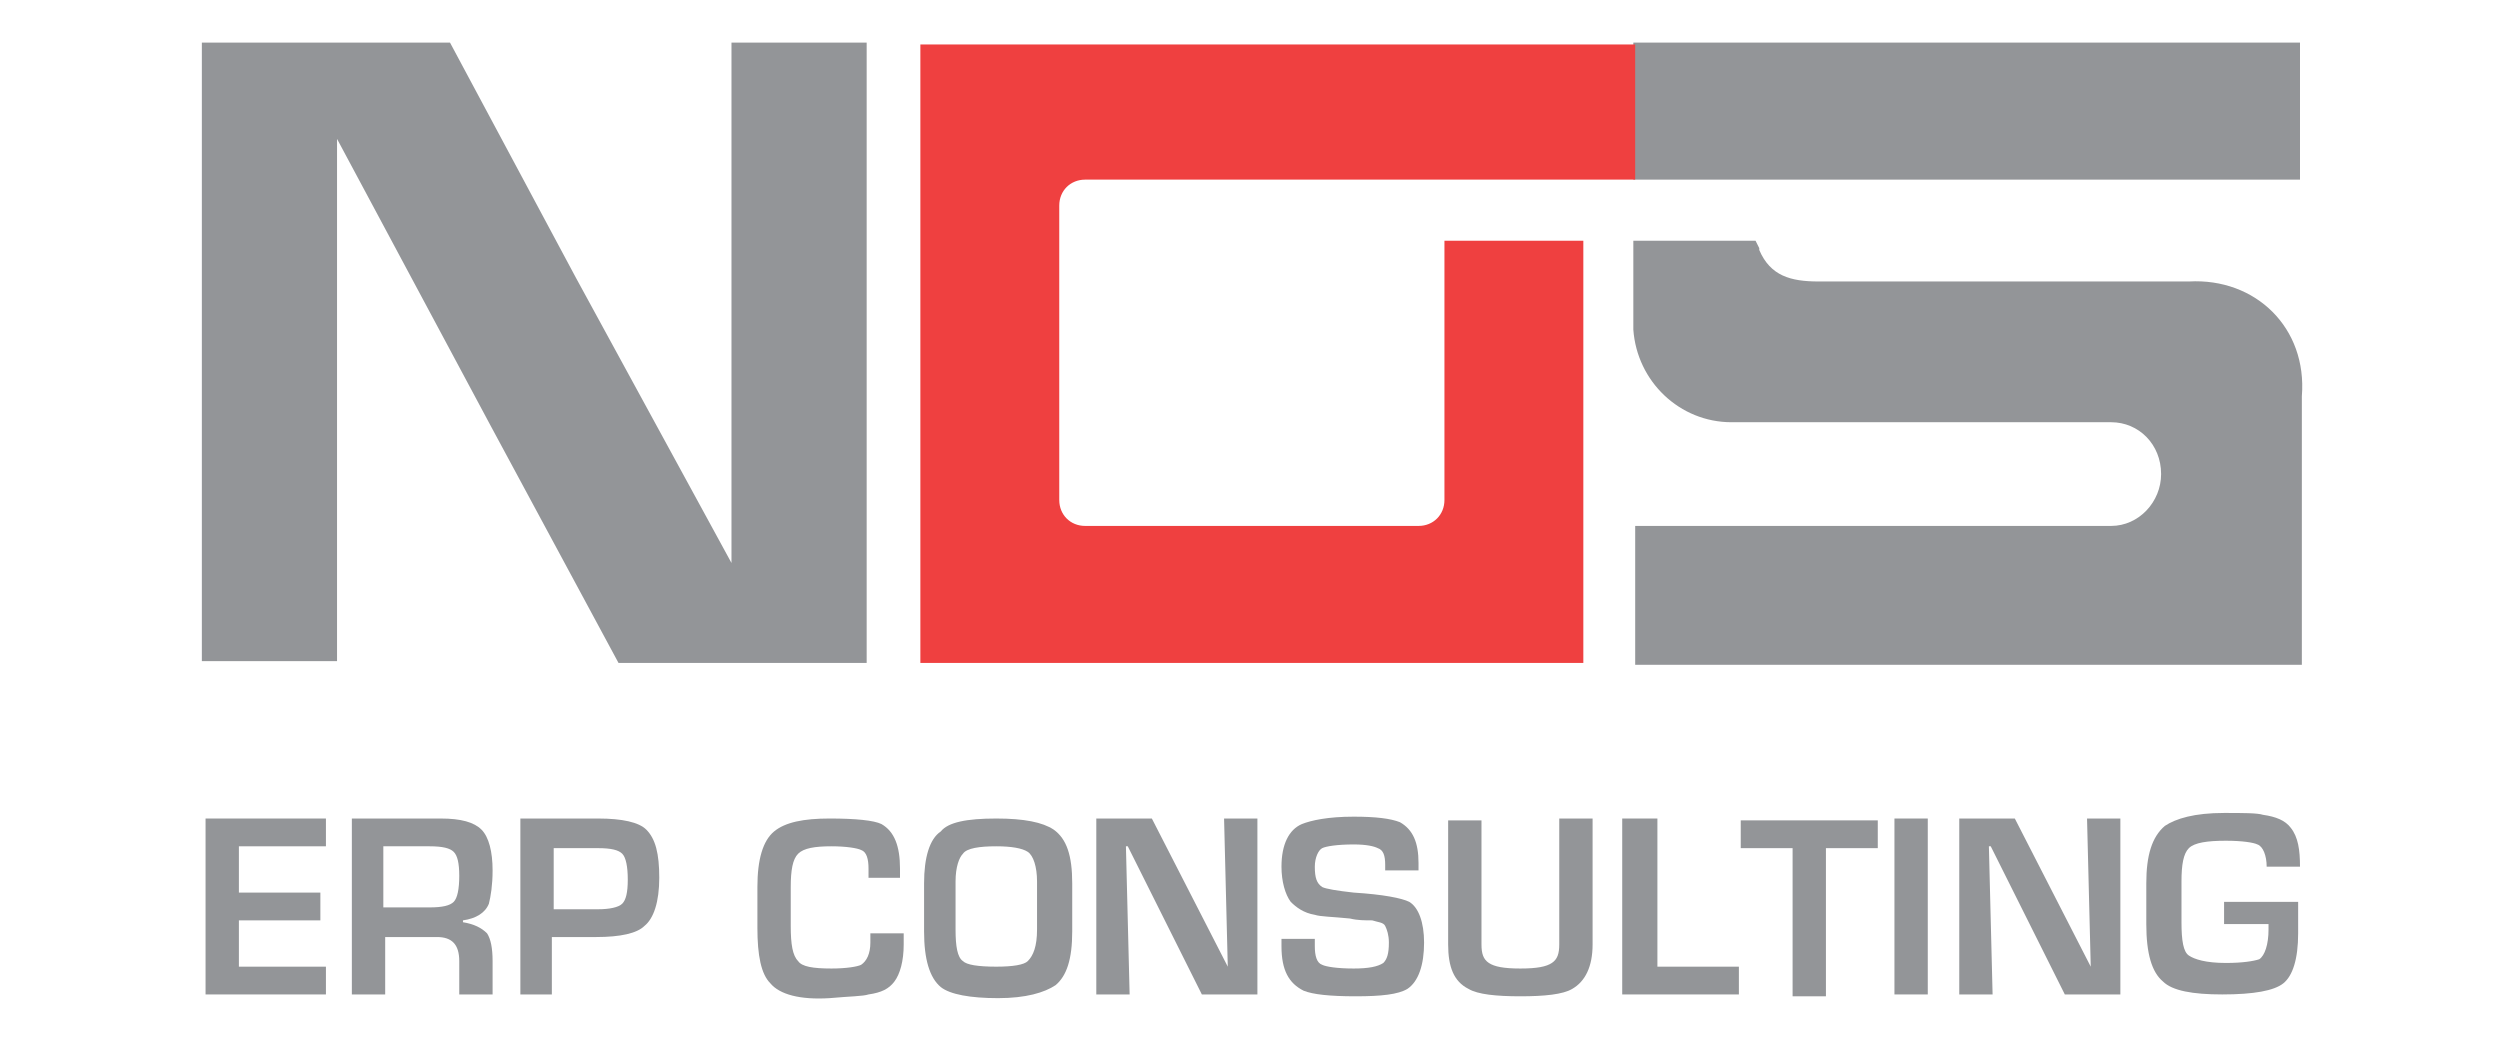 <?xml version="1.0" encoding="utf-8"?>
<!-- Generator: Adobe Illustrator 22.0.0, SVG Export Plug-In . SVG Version: 6.00 Build 0)  -->
<svg version="1.1" id="Layer_1" xmlns="http://www.w3.org/2000/svg" xmlns:xlink="http://www.w3.org/1999/xlink" x="0px" y="0px"
	 viewBox="0 0 135 57" style="enable-background:new 0 0 135 57;" xml:space="preserve">
<style type="text/css">
	.st0{fill:#939598;}
	.st1{fill:none;}
	.st2{fill:#EF4040;}
</style>
<g>
	<path class="st0" d="M39.5,2.3v28.1L31.1,15L24.3,2.3H10.9v33.4h7.3c0-2.9,0-28.2,0-28.2L26.5,23l6.9,12.8h13.4V2.3H39.5z"/>
	<rect x="88.2" y="2.3" class="st0" width="36" height="7.4"/>
	<path class="st0" d="M118.2,15.2L118.2,15.2l-20,0c-1.5,0-2.6-0.3-3.2-1.7l0-0.1L94.8,13h-6.6v2.3l0,2.2c0,0.1,0,0.2,0,0.3
		c0.2,2.8,2.5,5,5.3,5l0.1,0H114c1.5,0,2.7,1.2,2.7,2.8c0,1.5-1.2,2.8-2.7,2.8l-20.1,0l17.5,0l-18.7,0h-4.4v7.5h36V23.1
		c0,0,0-1.7,0-1.7C124.6,17.7,121.8,15,118.2,15.2"/>
	<rect x="7.3" y="-30.7" class="st1" width="120.3" height="120.3"/>
	<g>
		<path class="st0" d="M12.9,45.8v2.4h4.4v1.5h-4.4v2.5h4.7v1.5h-6.5v-9.5h6.5v1.5H12.9z"/>
		<path class="st0" d="M23.6,50.6h-2.8v3.1H19v-9.5h4.8c1.1,0,1.8,0.2,2.2,0.6c0.4,0.4,0.6,1.2,0.6,2.2c0,0.8-0.1,1.4-0.2,1.8
			c-0.2,0.5-0.7,0.8-1.4,0.9v0.1c0.6,0.1,1,0.3,1.3,0.6c0.2,0.3,0.3,0.8,0.3,1.5v1.8h-1.8v-1.8C24.8,51,24.4,50.6,23.6,50.6z
			 M20.8,49h2.4c0.7,0,1.1-0.1,1.3-0.3c0.2-0.2,0.3-0.7,0.3-1.4c0-0.7-0.1-1.1-0.3-1.3c-0.2-0.2-0.6-0.3-1.3-0.3h-2.5V49z"/>
		<path class="st0" d="M28.1,53.7v-9.5h4.2c1.3,0,2.2,0.2,2.6,0.6c0.5,0.5,0.7,1.3,0.7,2.6c0,1.3-0.3,2.2-0.8,2.6
			c-0.4,0.4-1.3,0.6-2.6,0.6h-2.4v3.1H28.1z M29.9,49.1h2.4c0.6,0,1.1-0.1,1.3-0.3c0.2-0.2,0.3-0.6,0.3-1.3c0-0.7-0.1-1.2-0.3-1.4
			c-0.2-0.2-0.6-0.3-1.3-0.3h-2.4V49.1z"/>
	</g>
	<g>
		<path class="st0" d="M48.7,47.4h-1.8v-0.5c0-0.5-0.1-0.9-0.4-1c-0.2-0.1-0.8-0.2-1.6-0.2c-0.9,0-1.5,0.1-1.8,0.4
			c-0.3,0.3-0.4,0.9-0.4,1.8V50c0,1,0.1,1.6,0.4,1.9c0.2,0.3,0.8,0.4,1.8,0.4c0.8,0,1.4-0.1,1.6-0.2c0.3-0.2,0.5-0.6,0.5-1.2v-0.5
			h1.8v0.6c0,0.9-0.2,1.6-0.5,2c-0.3,0.4-0.7,0.6-1.4,0.7c-0.3,0.1-1,0.1-2.1,0.2c-1.6,0.1-2.7-0.2-3.2-0.8c-0.5-0.5-0.7-1.5-0.7-3
			v-2.2c0-1.5,0.3-2.5,0.9-3c0.6-0.5,1.6-0.7,3-0.7c1.4,0,2.4,0.1,2.8,0.3c0.7,0.4,1,1.2,1,2.4V47.4z"/>
		<path class="st0" d="M53.8,44.2c1.5,0,2.5,0.2,3.1,0.6c0.7,0.5,1,1.4,1,2.9v2.6c0,1.5-0.3,2.4-0.9,2.9c-0.6,0.4-1.6,0.7-3.1,0.7
			c-1.5,0-2.6-0.2-3.1-0.6c-0.6-0.5-0.9-1.5-0.9-3v-2.6c0-1.4,0.3-2.4,0.9-2.8C51.2,44.4,52.2,44.2,53.8,44.2z M53.8,45.7
			c-0.9,0-1.6,0.1-1.8,0.4c-0.2,0.2-0.4,0.7-0.4,1.5v2.6c0,0.9,0.1,1.5,0.4,1.7c0.2,0.2,0.8,0.3,1.8,0.3c0.9,0,1.5-0.1,1.7-0.3
			c0.3-0.3,0.5-0.8,0.5-1.7v-2.6c0-0.8-0.2-1.4-0.5-1.6C55.2,45.8,54.6,45.7,53.8,45.7z"/>
		<path class="st0" d="M66.3,52.2l-0.2-8h1.8v9.5h-3l-4-8h-0.1l0.2,8h-1.8v-9.5h3L66.3,52.2L66.3,52.2z"/>
		<path class="st0" d="M69.2,50.7H71v0.4c0,0.5,0.1,0.9,0.4,1c0.2,0.1,0.8,0.2,1.7,0.2c0.8,0,1.3-0.1,1.6-0.3
			c0.2-0.2,0.3-0.5,0.3-1.1c0-0.4-0.1-0.7-0.2-0.9c-0.1-0.2-0.4-0.2-0.7-0.3c-0.4,0-0.8,0-1.2-0.1c-1-0.1-1.6-0.1-1.9-0.2
			c-0.6-0.1-1-0.4-1.3-0.7c-0.3-0.4-0.5-1.1-0.5-1.9c0-1.2,0.4-2,1.1-2.3c0.5-0.2,1.4-0.4,2.8-0.4c1.2,0,2,0.1,2.5,0.3
			c0.7,0.4,1,1.1,1,2.2V47h-1.8v-0.3c0-0.5-0.1-0.8-0.4-0.9c-0.2-0.1-0.6-0.2-1.3-0.2c-0.9,0-1.5,0.1-1.7,0.2s-0.4,0.5-0.4,1
			c0,0.6,0.1,0.9,0.4,1.1c0.2,0.1,0.8,0.2,1.7,0.3c1.6,0.1,2.6,0.3,3,0.5c0.5,0.3,0.8,1.1,0.8,2.2c0,1.2-0.3,2.1-0.9,2.5
			c-0.5,0.3-1.4,0.4-2.8,0.4c-1.4,0-2.3-0.1-2.8-0.3c-0.8-0.4-1.2-1.1-1.2-2.4V50.7z"/>
		<path class="st0" d="M84.2,44.2H86V51c0,1.2-0.4,2-1.1,2.4c-0.5,0.3-1.5,0.4-2.8,0.4c-1.3,0-2.3-0.1-2.8-0.4
			c-0.8-0.4-1.1-1.2-1.1-2.4v-6.7h1.8V51c0,0.5,0.1,0.8,0.4,1c0.3,0.2,0.8,0.3,1.7,0.3c0.9,0,1.4-0.1,1.7-0.3c0.3-0.2,0.4-0.5,0.4-1
			V44.2z"/>
		<path class="st0" d="M89.5,44.2v8h4.4v1.5h-6.3v-9.5H89.5z"/>
		<path class="st0" d="M98.6,45.8v8h-1.8v-8H94v-1.5h7.4v1.5H98.6z"/>
		<path class="st0" d="M104.1,44.2v9.5h-1.8v-9.5H104.1z"/>
		<path class="st0" d="M112.9,52.2l-0.2-8h1.8v9.5h-3l-4-8h-0.1l0.2,8h-1.8v-9.5h3L112.9,52.2L112.9,52.2z"/>
		<path class="st0" d="M119.9,48.7h4.2v1.7c0,1.4-0.3,2.3-0.8,2.7c-0.5,0.4-1.6,0.6-3.3,0.6c-1.6,0-2.7-0.2-3.2-0.7
			c-0.6-0.5-0.9-1.5-0.9-3.1v-2.2c0-1.5,0.3-2.5,1-3.1c0.6-0.4,1.6-0.7,3.2-0.7c1,0,1.8,0,2.1,0.1c0.7,0.1,1.2,0.3,1.5,0.7
			c0.4,0.5,0.5,1.2,0.5,2.1h-1.8c0-0.6-0.2-1.1-0.5-1.2c-0.2-0.1-0.8-0.2-1.7-0.2c-1,0-1.7,0.1-2,0.4c-0.3,0.3-0.4,0.9-0.4,1.8v2.2
			c0,1,0.1,1.6,0.4,1.8c0.3,0.2,0.9,0.4,2,0.4c0.9,0,1.5-0.1,1.8-0.2c0.3-0.2,0.5-0.8,0.5-1.6v-0.3h-2.4V48.7z"/>
	</g>
	<path class="st2" d="M78,27c0,0.8-0.6,1.4-1.4,1.4h-18c-0.8,0-1.4-0.6-1.4-1.4V11.1c0-0.8,0.6-1.4,1.4-1.4h15h14.7V2.4H49.7v33.4
		h35.8V13H78V27z"/>
	<rect x="7.3" y="-30.7" class="st1" width="120.3" height="120.3"/>
</g>
</svg>
